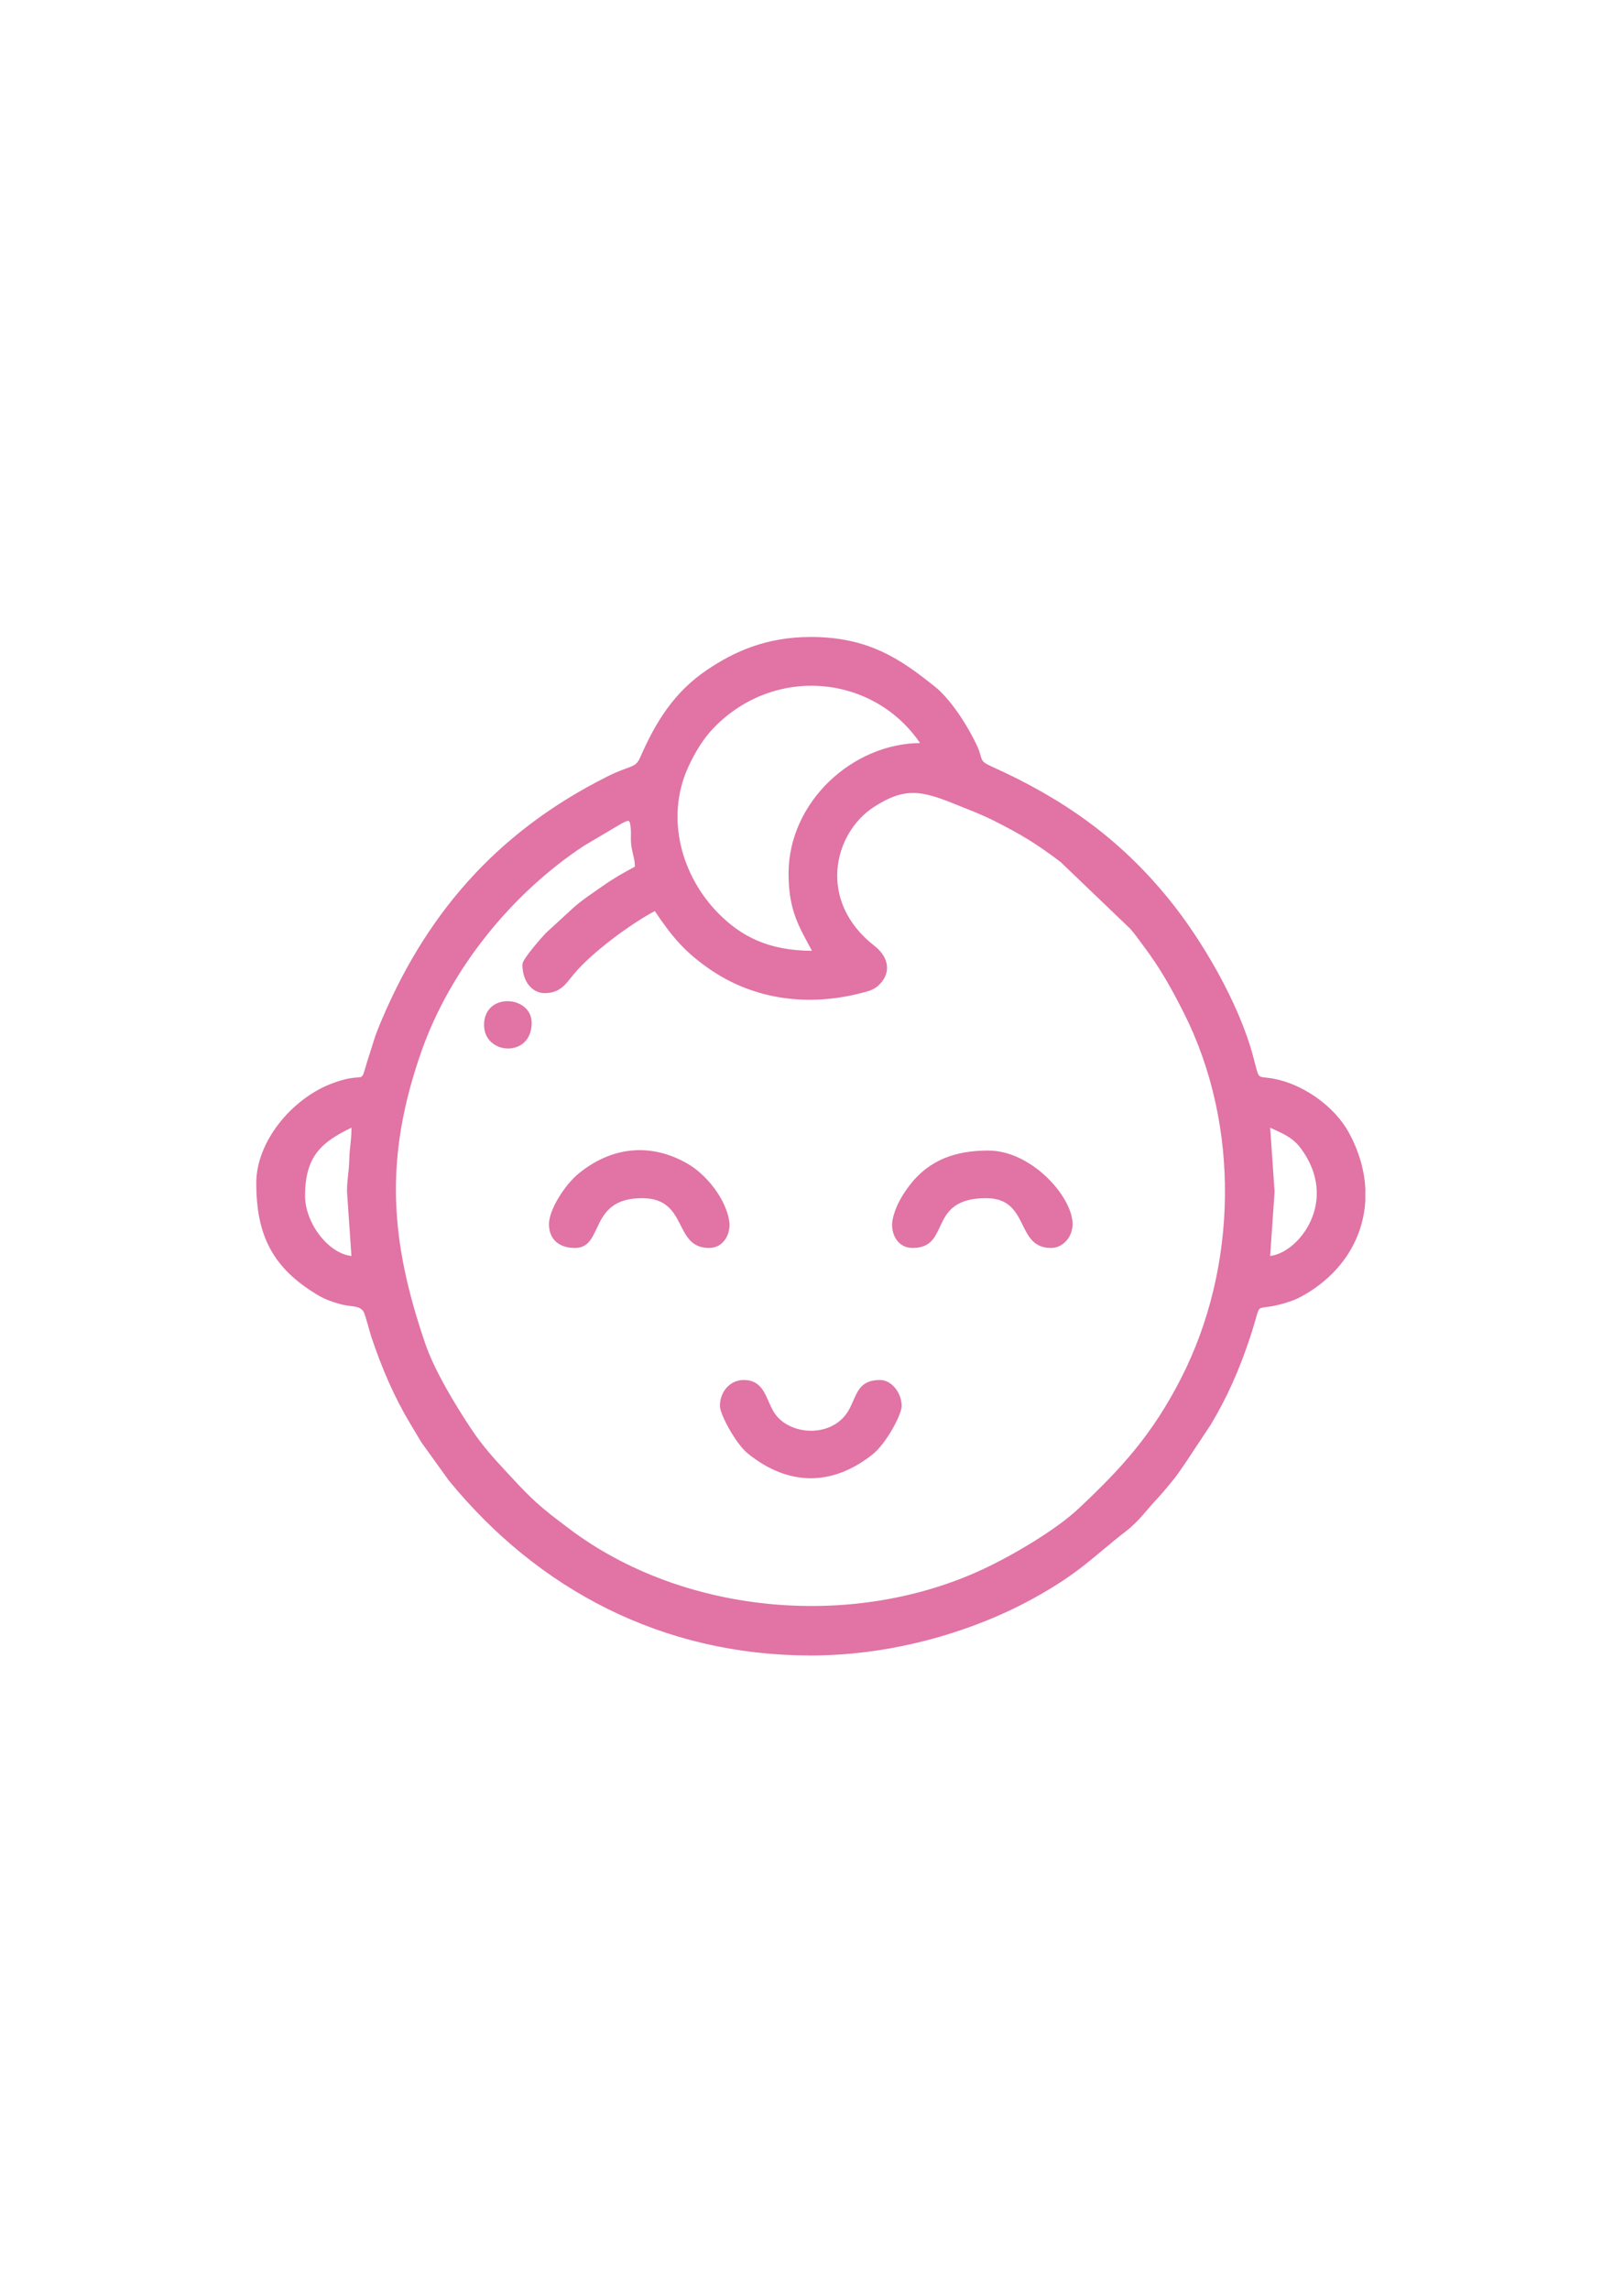 <svg xmlns="http://www.w3.org/2000/svg" xmlns:xlink="http://www.w3.org/1999/xlink" xmlns:xodm="http://www.corel.com/coreldraw/odm/2003" xml:space="preserve" width="105mm" height="148mm" style="shape-rendering:geometricPrecision; text-rendering:geometricPrecision; image-rendering:optimizeQuality; fill-rule:evenodd; clip-rule:evenodd" viewBox="0 0 10500 14800"> <defs> <style type="text/css"> .str0 {stroke:#E173A5;stroke-width:7.62;stroke-miterlimit:22.926} .fil0 {fill:#E173A5} </style> </defs> <g id="Livello_x0020_1">  <g id="_105553221311616"> <path class="fil0 str0" d="M2276.32 8121.81c-155.51,-12.94 -307.78,-216.51 -307.78,-391.71 0,-264.5 112.08,-353.79 307.78,-447.68 0,92.78 -12.19,134.2 -14.12,209.71 -2.32,90.72 -14.82,125.94 -14.82,209.98l28.94 419.7zm6547.31 -441.63l0 80.33c-13.91,251.92 -159.31,479.41 -414.97,617.86 -40.45,21.9 -98.13,40.41 -144.21,51.64 -169.5,41.32 -102.5,-36.79 -187.52,218.2 -69.41,208.2 -148.2,385.21 -252.65,558.76l-161.73 243.98c-28.71,40.88 -53.86,81.07 -88.29,121.55 -32.37,38.04 -57.15,71.05 -90.16,105.7 -71.19,74.75 -120.48,148.86 -205.27,214.44 -214.2,165.66 -291.82,264 -591.08,430.19 -379.44,210.7 -900.54,373.14 -1445.56,373.14 -955.08,0 -1760.76,-423.69 -2338.41,-1131.1l-175.57 -244.13c-27.13,-44.92 -49.11,-81.97 -73.38,-122.47 -103.35,-172.43 -182.82,-356.98 -250.88,-560.55 -9.28,-27.75 -39.74,-145.36 -49.1,-160.74 -27.68,-45.46 -83.84,-33.49 -145.94,-49.92 -50.84,-13.46 -103.41,-30.85 -150.76,-59.1 -289.42,-172.65 -397.39,-380.66 -397.39,-721.81 0,-268.93 231.38,-541.49 481.36,-637.83 210.88,-81.28 191.09,7.9 225.22,-110.54 11.16,-38.71 14.15,-49.02 26.3,-85.63 20.46,-61.66 29.78,-101.3 52.45,-157.39 297.01,-734.65 764.93,-1274.26 1485.54,-1634.23 145.52,-72.69 178.54,-49.51 211.29,-124.47 98.67,-225.87 217.08,-419.25 430.23,-563.06 174.99,-118.05 382.17,-212.32 669.04,-212.32 377.59,0 583.02,147.13 799.52,319.68 105.03,83.72 216.62,260.83 273.18,384.35 38.7,84.52 7.78,93.53 92.31,131.53 460.07,206.85 824.36,461.13 1145.33,855.24 218.65,268.47 452.48,672.72 543.76,1009.12 51.86,191.12 15.03,123.6 172.95,162.81 174.93,43.44 359.88,177.7 447.09,336.36 65.76,119.65 100.82,241.92 107.3,360.41zm-615.56 -397.76c71.76,34.42 146.09,58.85 202.37,133.39 260.57,345.14 -12.78,690.23 -202.37,706l28.94 -419.7 -28.94 -419.69zm-4826.54 -1049.25c0,117.03 67.85,181.87 139.9,181.87 102.11,0 136.72,-62.61 186,-121.78 116.46,-139.85 365.18,-323.96 527.49,-409.85 111.72,166.85 197.67,271.44 369.15,386.32 284.85,190.83 627,230.91 960.2,145.62 43.22,-11.07 77.46,-18.42 108.58,-45.32 86.82,-75.05 74.29,-179.34 -20.66,-253.07 -374.58,-290.89 -267.93,-733.47 -3.91,-904.68 203.02,-131.65 314,-105.22 533.28,-16.41 88.05,35.66 161.14,62.32 245.15,104.6 180.62,90.9 271.34,146.55 432.35,267.16l450.06 431.3c31.72,35.42 49.74,62.76 79.55,102.31 111.27,147.63 182.56,272.55 269.16,444.34 366.79,727.66 348.49,1647.64 -18.37,2364.64 -185.17,361.9 -383.71,581.08 -665.83,845.1 -149.67,140.06 -430.11,303.45 -616.82,390.45 -832.38,387.87 -1909.77,296.87 -2647.73,-239.02 -36.34,-26.39 -59.56,-45.1 -95.71,-72.17 -157.67,-118.11 -220.4,-188.25 -347.1,-324.42 -82.62,-88.81 -155.53,-170.63 -226.14,-277.5 -100.07,-151.46 -233.78,-370.96 -293.64,-545.76 -227.33,-663.73 -268.85,-1194.12 -27.91,-1885.56 187.59,-538.32 587.08,-1029.49 1054.47,-1337.82l248.15 -146.79c43.95,-21.14 54.58,-27.47 60.31,33.06 4.99,52.58 -3.44,78 7.15,134.27 9.7,51.56 19.2,68.36 20.34,119.56 -74.29,39.31 -143.49,78.74 -209.8,125.95 -57.98,41.28 -140.6,94.53 -192.58,143.18l-175 160.76c-23.46,24.52 -150.09,166.75 -150.09,199.66zm1720.76 -587.59c0,244.81 71.08,347.13 153.89,503.65 -288.35,0 -466.3,-94.62 -612.09,-241.29 -239.27,-240.72 -348.42,-617.34 -199.42,-947.96 43.72,-97.02 99.3,-189.34 171.17,-262.52 399.46,-406.74 1040.8,-337.86 1339.85,108.73 -440.96,0 -853.4,380.04 -853.4,839.39z"></path> <path class="fil0" d="M5899.72 8065.85c253.4,0 91.34,-321.77 475.67,-321.77 286.57,0 187.6,321.77 419.69,321.77 79.73,0 139.9,-73.62 139.9,-153.89 0,-175.16 -264.25,-475.66 -545.61,-475.66 -208.19,0 -382.99,57.67 -512.03,229.43 -44.96,59.84 -89,132.88 -106.15,216.95 -16.47,80.69 26.5,183.17 128.53,183.17z"></path> <path class="fil0" d="M3549.41 7911.96c0,99.04 66.02,153.89 167.88,153.89 191.34,0 83.93,-321.77 433.69,-321.77 302.36,0 199.42,321.77 433.69,321.77 98.7,0 141.67,-99.26 130.61,-171.69 -22.56,-147.74 -149.24,-303.71 -270.89,-373.54 -239.34,-137.36 -491.91,-109.02 -703.84,64.86 -90.38,74.17 -191.14,234.38 -191.14,326.48z"></path> <path class="fil0" d="M4654.61 9087.12c0,53.91 102.85,245.03 181.47,308.19 260.36,209.14 541.71,212.62 804.22,5.98 88.79,-69.89 189.48,-257.81 189.48,-314.17 0,-82.71 -63.35,-167.88 -139.91,-167.88 -138.57,0 -148.58,89.71 -195.41,182.32 -102.25,202.19 -403.95,180.2 -495.12,18.56 -48.96,-86.8 -62.3,-200.88 -190.83,-200.88 -90.17,0 -153.9,77.18 -153.9,167.88z"></path> <path class="fil0" d="M3129.71 6624.89c0,194.84 307.78,214.79 307.78,-13.99 0,-177.81 -307.78,-200.21 -307.78,13.99z"></path> </g> </g> </svg>